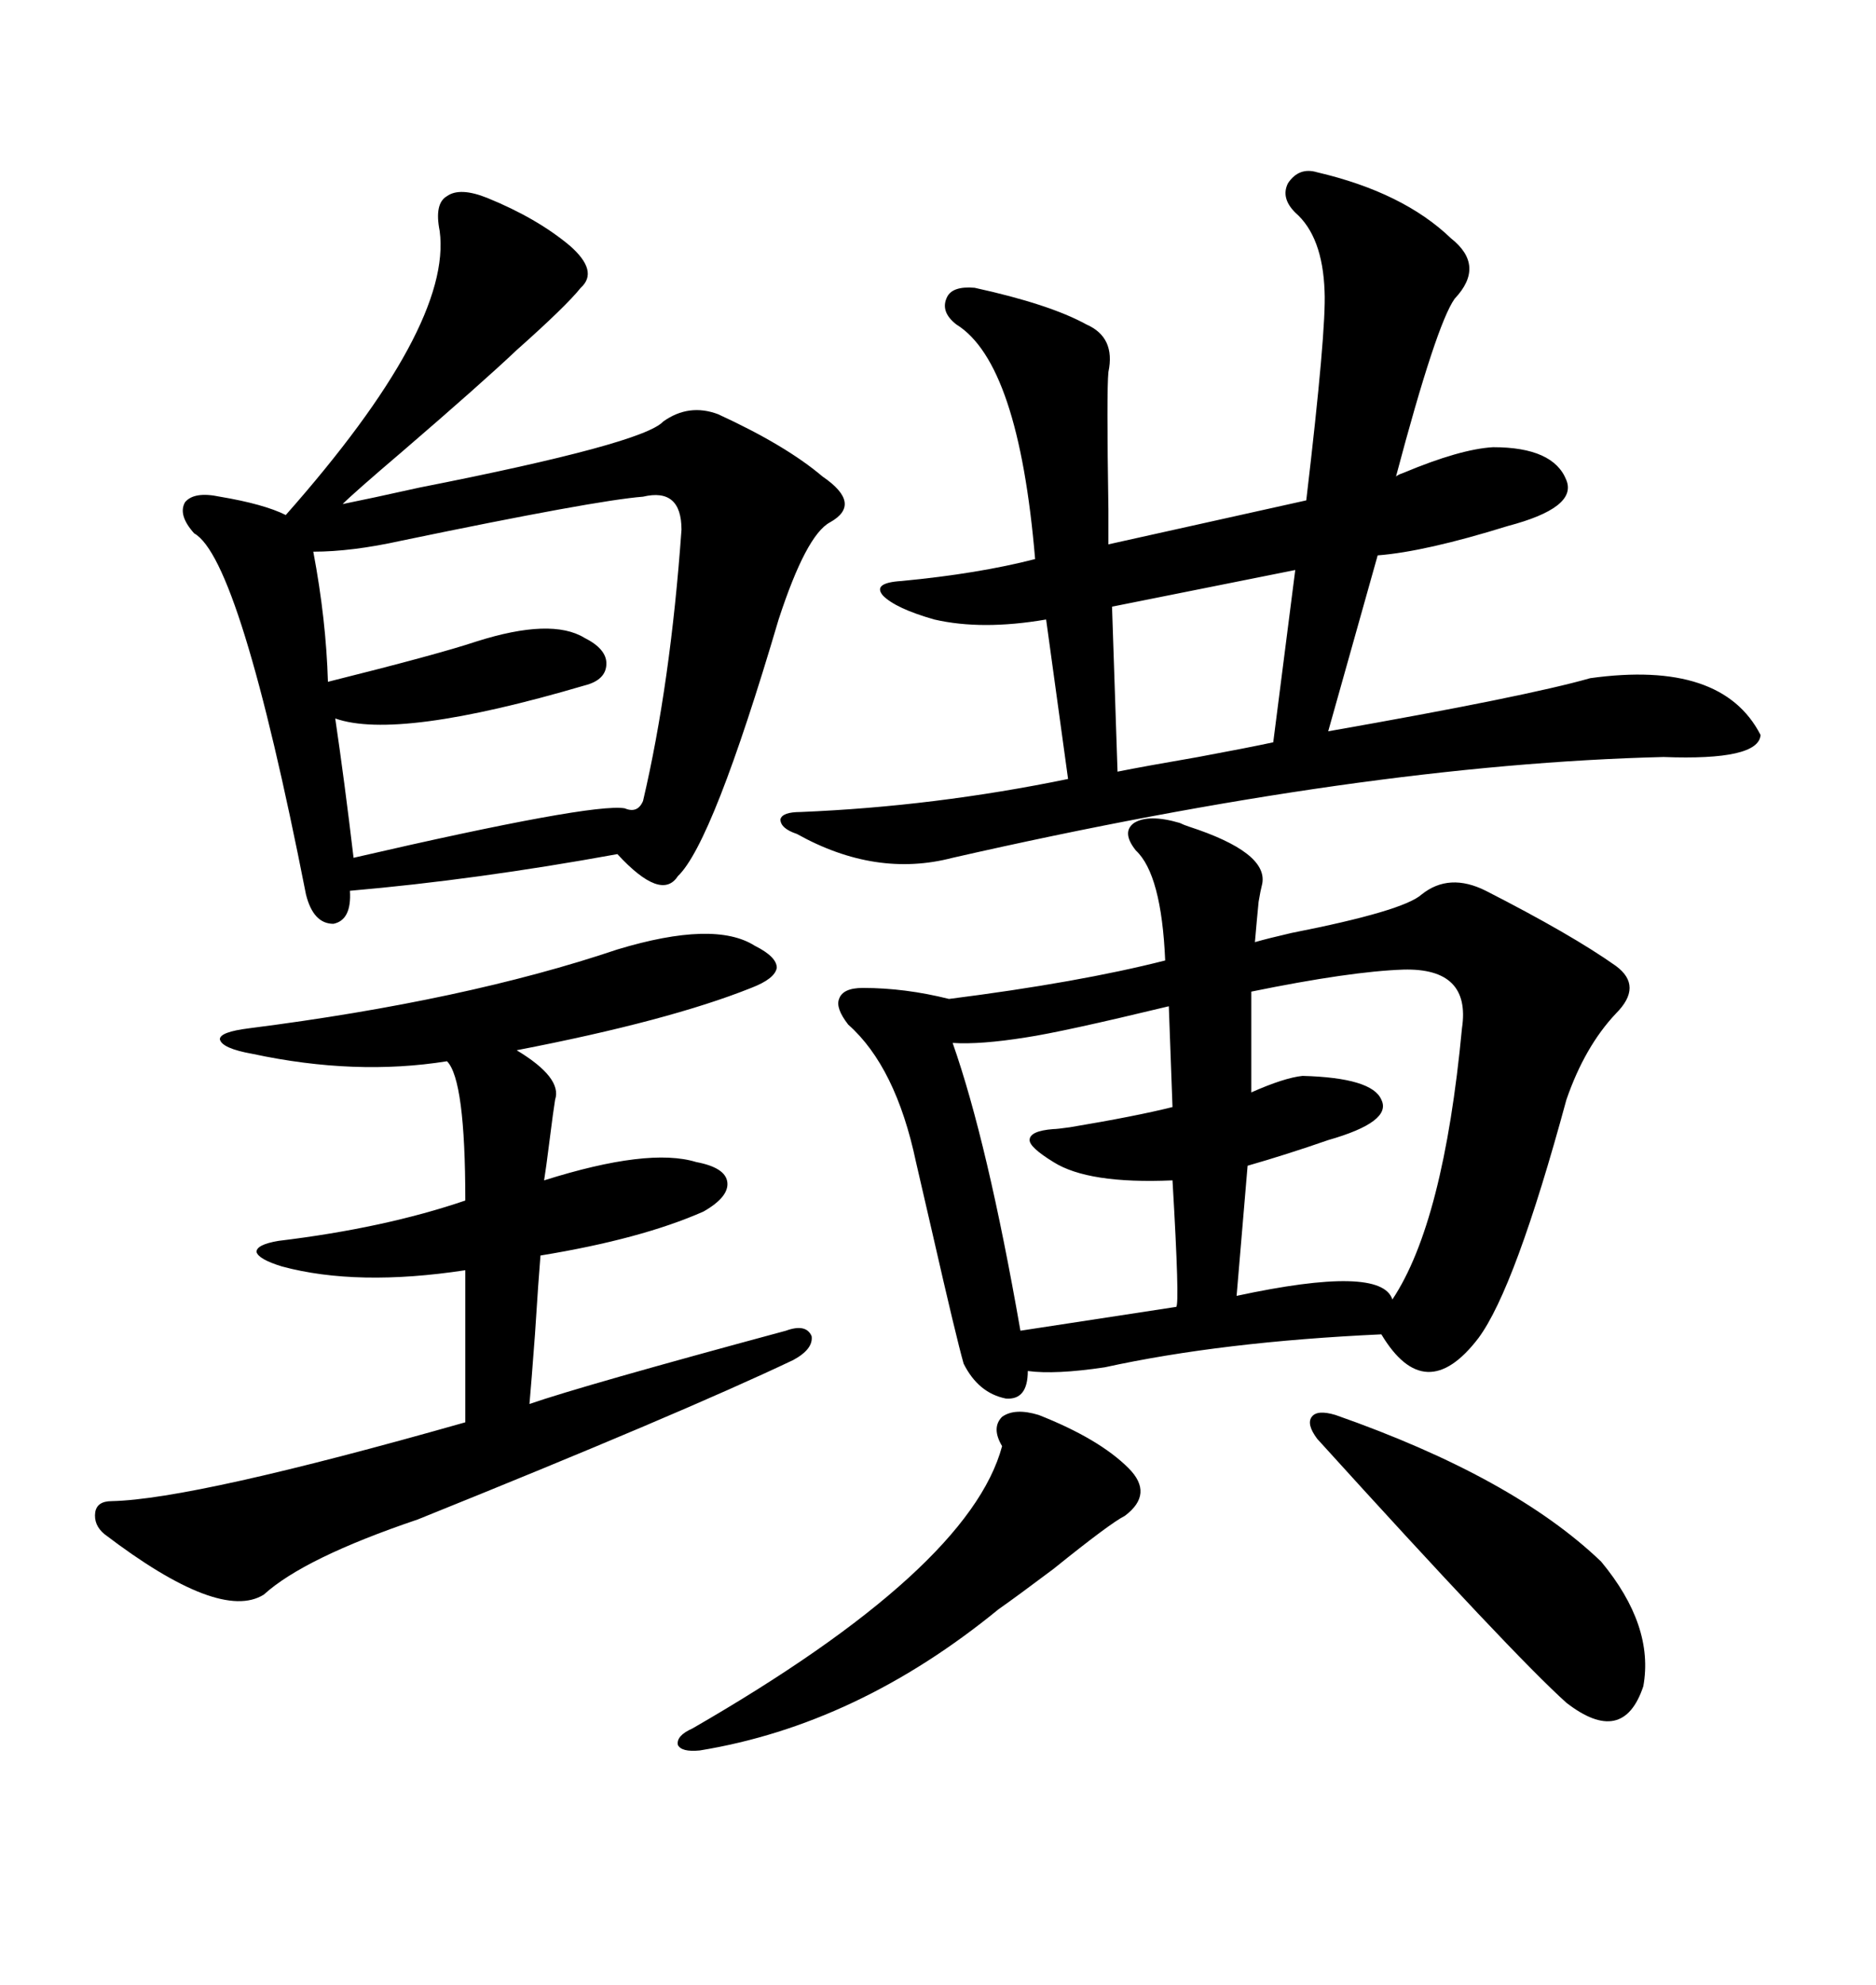 <svg xmlns="http://www.w3.org/2000/svg" xmlns:xlink="http://www.w3.org/1999/xlink" width="300" height="317.285"><path d="M188.67 131.54L188.67 131.54Q189.26 131.84 190.14 132.13L190.14 132.13Q202.73 136.23 201.86 141.21L201.86 141.21Q201.56 142.38 201.27 144.14L201.27 144.14Q200.98 147.07 200.68 150.59L200.68 150.59Q202.73 150 206.54 149.12L206.54 149.12Q224.41 145.61 227.34 142.97L227.34 142.97Q231.74 139.45 237.60 142.38L237.60 142.38Q251.37 149.41 258.40 154.39L258.40 154.39Q262.79 157.62 258.40 162.01L258.40 162.01Q253.42 167.29 250.49 175.78L250.49 175.78Q242.29 205.96 236.43 213.87L236.43 213.87Q227.93 225 220.90 213.28L220.90 213.28Q195.41 214.45 176.66 218.55L176.66 218.55Q168.75 219.73 164.36 219.14L164.36 219.14Q164.36 223.83 160.84 223.54L160.84 223.54Q156.45 222.66 154.10 217.97L154.10 217.97Q152.93 213.87 149.12 197.17L149.12 197.17Q147.36 189.55 146.48 185.74L146.48 185.74Q143.26 170.51 135.64 163.77L135.64 163.77Q133.59 161.13 134.18 159.67L134.18 159.67Q134.77 157.91 137.99 157.91L137.99 157.91Q144.73 157.91 151.76 159.67L151.76 159.67Q172.56 157.03 186.33 153.52L186.33 153.52Q185.74 139.75 181.64 135.94L181.64 135.94Q179.30 133.01 181.35 131.54L181.35 131.54Q183.69 130.08 188.67 131.54ZM77.93 31.64L77.93 31.64Q85.84 34.86 91.11 39.26L91.11 39.26Q95.80 43.36 92.87 46.00L92.87 46.00Q90.53 48.93 82.62 55.96L82.62 55.96Q77.05 61.23 64.45 72.07L64.45 72.07Q56.54 78.81 54.79 80.57L54.79 80.57Q59.18 79.69 67.09 77.93L67.09 77.93Q102.83 70.90 106.05 67.38L106.05 67.38Q110.16 64.45 114.84 66.21L114.84 66.21Q125.68 71.19 131.54 76.17L131.54 76.17Q137.99 80.57 132.71 83.50L132.71 83.50Q128.91 85.55 124.51 99.02L124.51 99.02Q113.96 134.77 108.40 140.04L108.40 140.04Q105.76 144.14 98.73 136.52L98.73 136.52Q76.17 140.63 55.96 142.38L55.96 142.38Q56.25 147.07 53.32 147.66L53.32 147.66Q50.10 147.66 48.93 142.97L48.93 142.97Q38.38 89.36 31.05 85.25L31.05 85.25Q28.42 82.32 29.59 80.27L29.59 80.27Q31.05 78.52 35.16 79.39L35.16 79.39Q42.19 80.57 45.70 82.32L45.70 82.32Q72.36 52.15 70.31 36.91L70.31 36.91Q69.43 32.52 71.48 31.35L71.48 31.35Q73.54 29.88 77.93 31.64ZM210.64 27.54L210.64 27.54Q224.41 30.76 232.03 38.09L232.03 38.09Q237.60 42.48 232.62 47.75L232.62 47.75Q229.69 51.86 223.24 76.17L223.24 76.17Q223.54 75.88 224.41 75.59L224.41 75.59Q233.50 71.78 238.77 71.48L238.77 71.48Q248.44 71.48 250.49 76.76L250.49 76.76Q252.25 81.15 241.11 84.08L241.11 84.08Q227.93 88.18 220.31 88.77L220.31 88.77L212.40 116.89Q244.04 111.33 254.30 108.40L254.30 108.40Q275.39 105.47 281.54 117.48L281.54 117.48Q281.25 121.58 266.02 121.00L266.02 121.00Q217.97 122.17 152.34 137.11L152.34 137.11Q140.04 140.33 127.44 133.30L127.44 133.30Q124.80 132.42 124.80 130.96L124.80 130.96Q125.10 129.79 128.03 129.79L128.03 129.79Q149.41 128.91 170.80 124.51L170.80 124.51L167.29 99.02Q157.03 100.78 149.41 99.02L149.41 99.02Q143.26 97.27 141.21 95.21L141.21 95.21Q139.45 93.16 144.14 92.87L144.14 92.87Q156.45 91.70 165.53 89.36L165.53 89.36Q162.89 58.01 152.93 51.86L152.93 51.86Q150.29 49.80 151.46 47.46L151.46 47.46Q152.34 45.70 155.86 46.00L155.86 46.00Q167.87 48.63 173.73 51.86L173.73 51.86Q178.42 53.91 177.25 59.47L177.25 59.47Q176.95 62.40 177.25 81.45L177.25 81.45Q177.25 85.84 177.25 87.01L177.25 87.01L208.89 79.98Q212.11 52.73 211.82 46.58L211.82 46.58Q211.52 37.79 207.13 33.98L207.13 33.98Q204.79 31.64 205.96 29.30L205.96 29.30Q207.71 26.66 210.64 27.54ZM98.73 151.76L98.73 151.76Q114.26 147.07 120.70 151.17L120.70 151.17Q124.22 152.93 124.22 154.69L124.22 154.69Q123.93 156.45 120.12 157.91L120.12 157.91Q106.93 163.18 82.62 167.87L82.62 167.87Q89.94 172.27 88.77 175.78L88.77 175.78Q88.48 177.54 87.89 182.23L87.89 182.23Q87.30 186.91 87.01 188.67L87.01 188.67Q103.71 183.40 111.33 185.74L111.33 185.74Q116.02 186.62 116.31 188.96L116.31 188.96Q116.60 191.31 112.50 193.65L112.50 193.65Q102.54 198.05 86.43 200.68L86.43 200.68Q86.13 204.20 85.55 213.28L85.55 213.28Q84.96 221.19 84.67 224.41L84.67 224.41Q93.16 221.48 125.68 212.70L125.68 212.70Q128.91 211.52 129.79 213.57L129.79 213.57Q130.08 215.63 126.86 217.38L126.86 217.38Q108.98 225.88 66.80 242.87L66.80 242.87Q48.63 249.02 42.19 254.88L42.19 254.88Q35.16 259.28 16.70 245.21L16.70 245.21Q14.94 243.75 15.23 241.70L15.23 241.70Q15.53 239.94 17.87 239.94L17.87 239.94Q31.05 239.65 74.41 227.34L74.41 227.34L74.41 203.03Q57.13 205.66 45.12 202.44L45.12 202.44Q41.31 201.27 41.02 200.10L41.02 200.10Q41.02 198.93 44.53 198.34L44.53 198.34Q61.52 196.29 74.41 191.89L74.41 191.89Q74.41 172.56 71.48 169.63L71.48 169.63Q56.84 171.97 40.43 168.46L40.43 168.46Q35.45 167.58 35.16 166.11L35.16 166.11Q35.16 164.94 39.84 164.36L39.84 164.36Q74.41 159.96 98.73 151.76ZM102.83 79.39L102.83 79.39Q95.21 79.98 64.16 86.43L64.16 86.43Q56.25 88.18 50.10 88.18L50.10 88.18Q52.15 99.02 52.44 108.98L52.44 108.98Q70.02 104.59 76.17 102.54L76.17 102.54Q88.18 98.73 93.46 101.95L93.46 101.95Q96.97 103.71 96.97 106.05L96.97 106.05Q96.97 108.69 93.46 109.57L93.46 109.57Q63.57 118.36 53.61 114.84L53.61 114.84Q55.08 124.80 56.54 137.11L56.54 137.11Q94.63 128.32 99.90 129.20L99.90 129.20Q101.95 130.08 102.83 128.03L102.83 128.03Q107.23 109.28 108.98 84.67L108.98 84.67Q108.98 77.93 102.83 79.39ZM224.41 154.98L224.41 154.98Q215.92 155.27 200.10 158.50L200.10 158.50L200.10 174.61Q205.37 172.27 208.30 171.97L208.30 171.97Q219.43 172.27 220.90 175.78L220.90 175.78Q222.66 179.30 212.40 182.23L212.40 182.23Q205.66 184.57 199.51 186.33L199.51 186.33L197.75 207.13Q220.90 202.15 222.66 207.71L222.66 207.71Q230.86 195.41 233.79 164.36L233.79 164.36Q235.25 154.69 224.41 154.98ZM187.50 176.95L186.91 160.84Q169.92 164.94 164.06 165.82L164.06 165.82Q156.74 166.99 152.34 166.70L152.34 166.70Q157.91 182.52 163.18 212.70L163.18 212.70L188.09 208.89Q188.67 208.59 187.50 188.67L187.50 188.67Q174.02 189.26 168.46 185.74L168.46 185.74Q164.65 183.40 164.65 182.23L164.65 182.23Q164.65 180.76 168.46 180.47L168.46 180.47Q169.04 180.47 171.09 180.18L171.09 180.18Q181.64 178.42 187.50 176.95L187.50 176.95ZM166.11 226.17L166.11 226.17Q175.78 229.98 180.47 234.67L180.47 234.67Q184.57 238.77 179.88 242.29L179.88 242.29Q177.54 243.46 168.46 250.78L168.46 250.78Q162.60 255.18 159.67 257.23L159.67 257.23Q137.11 275.68 111.91 279.79L111.91 279.79Q108.98 280.08 108.40 278.91L108.40 278.91Q108.11 277.44 110.74 276.27L110.74 276.27Q154.98 250.78 160.25 231.15L160.25 231.15Q158.50 228.22 160.25 226.46L160.25 226.46Q162.30 225 166.11 226.17ZM213.57 226.17L213.57 226.17Q241.99 236.13 256.05 249.61L256.05 249.61Q264.55 259.86 262.79 269.53L262.79 269.53Q259.57 279.20 250.49 272.17L250.49 272.17Q241.99 264.55 210.64 229.98L210.64 229.98Q208.89 227.64 209.77 226.46L209.77 226.46Q210.64 225.29 213.57 226.17ZM203.61 118.65L207.13 91.11L177.83 96.97L178.71 123.34Q183.11 122.46 191.60 121.00L191.60 121.00Q199.51 119.53 203.61 118.65L203.61 118.65Z"/></svg>